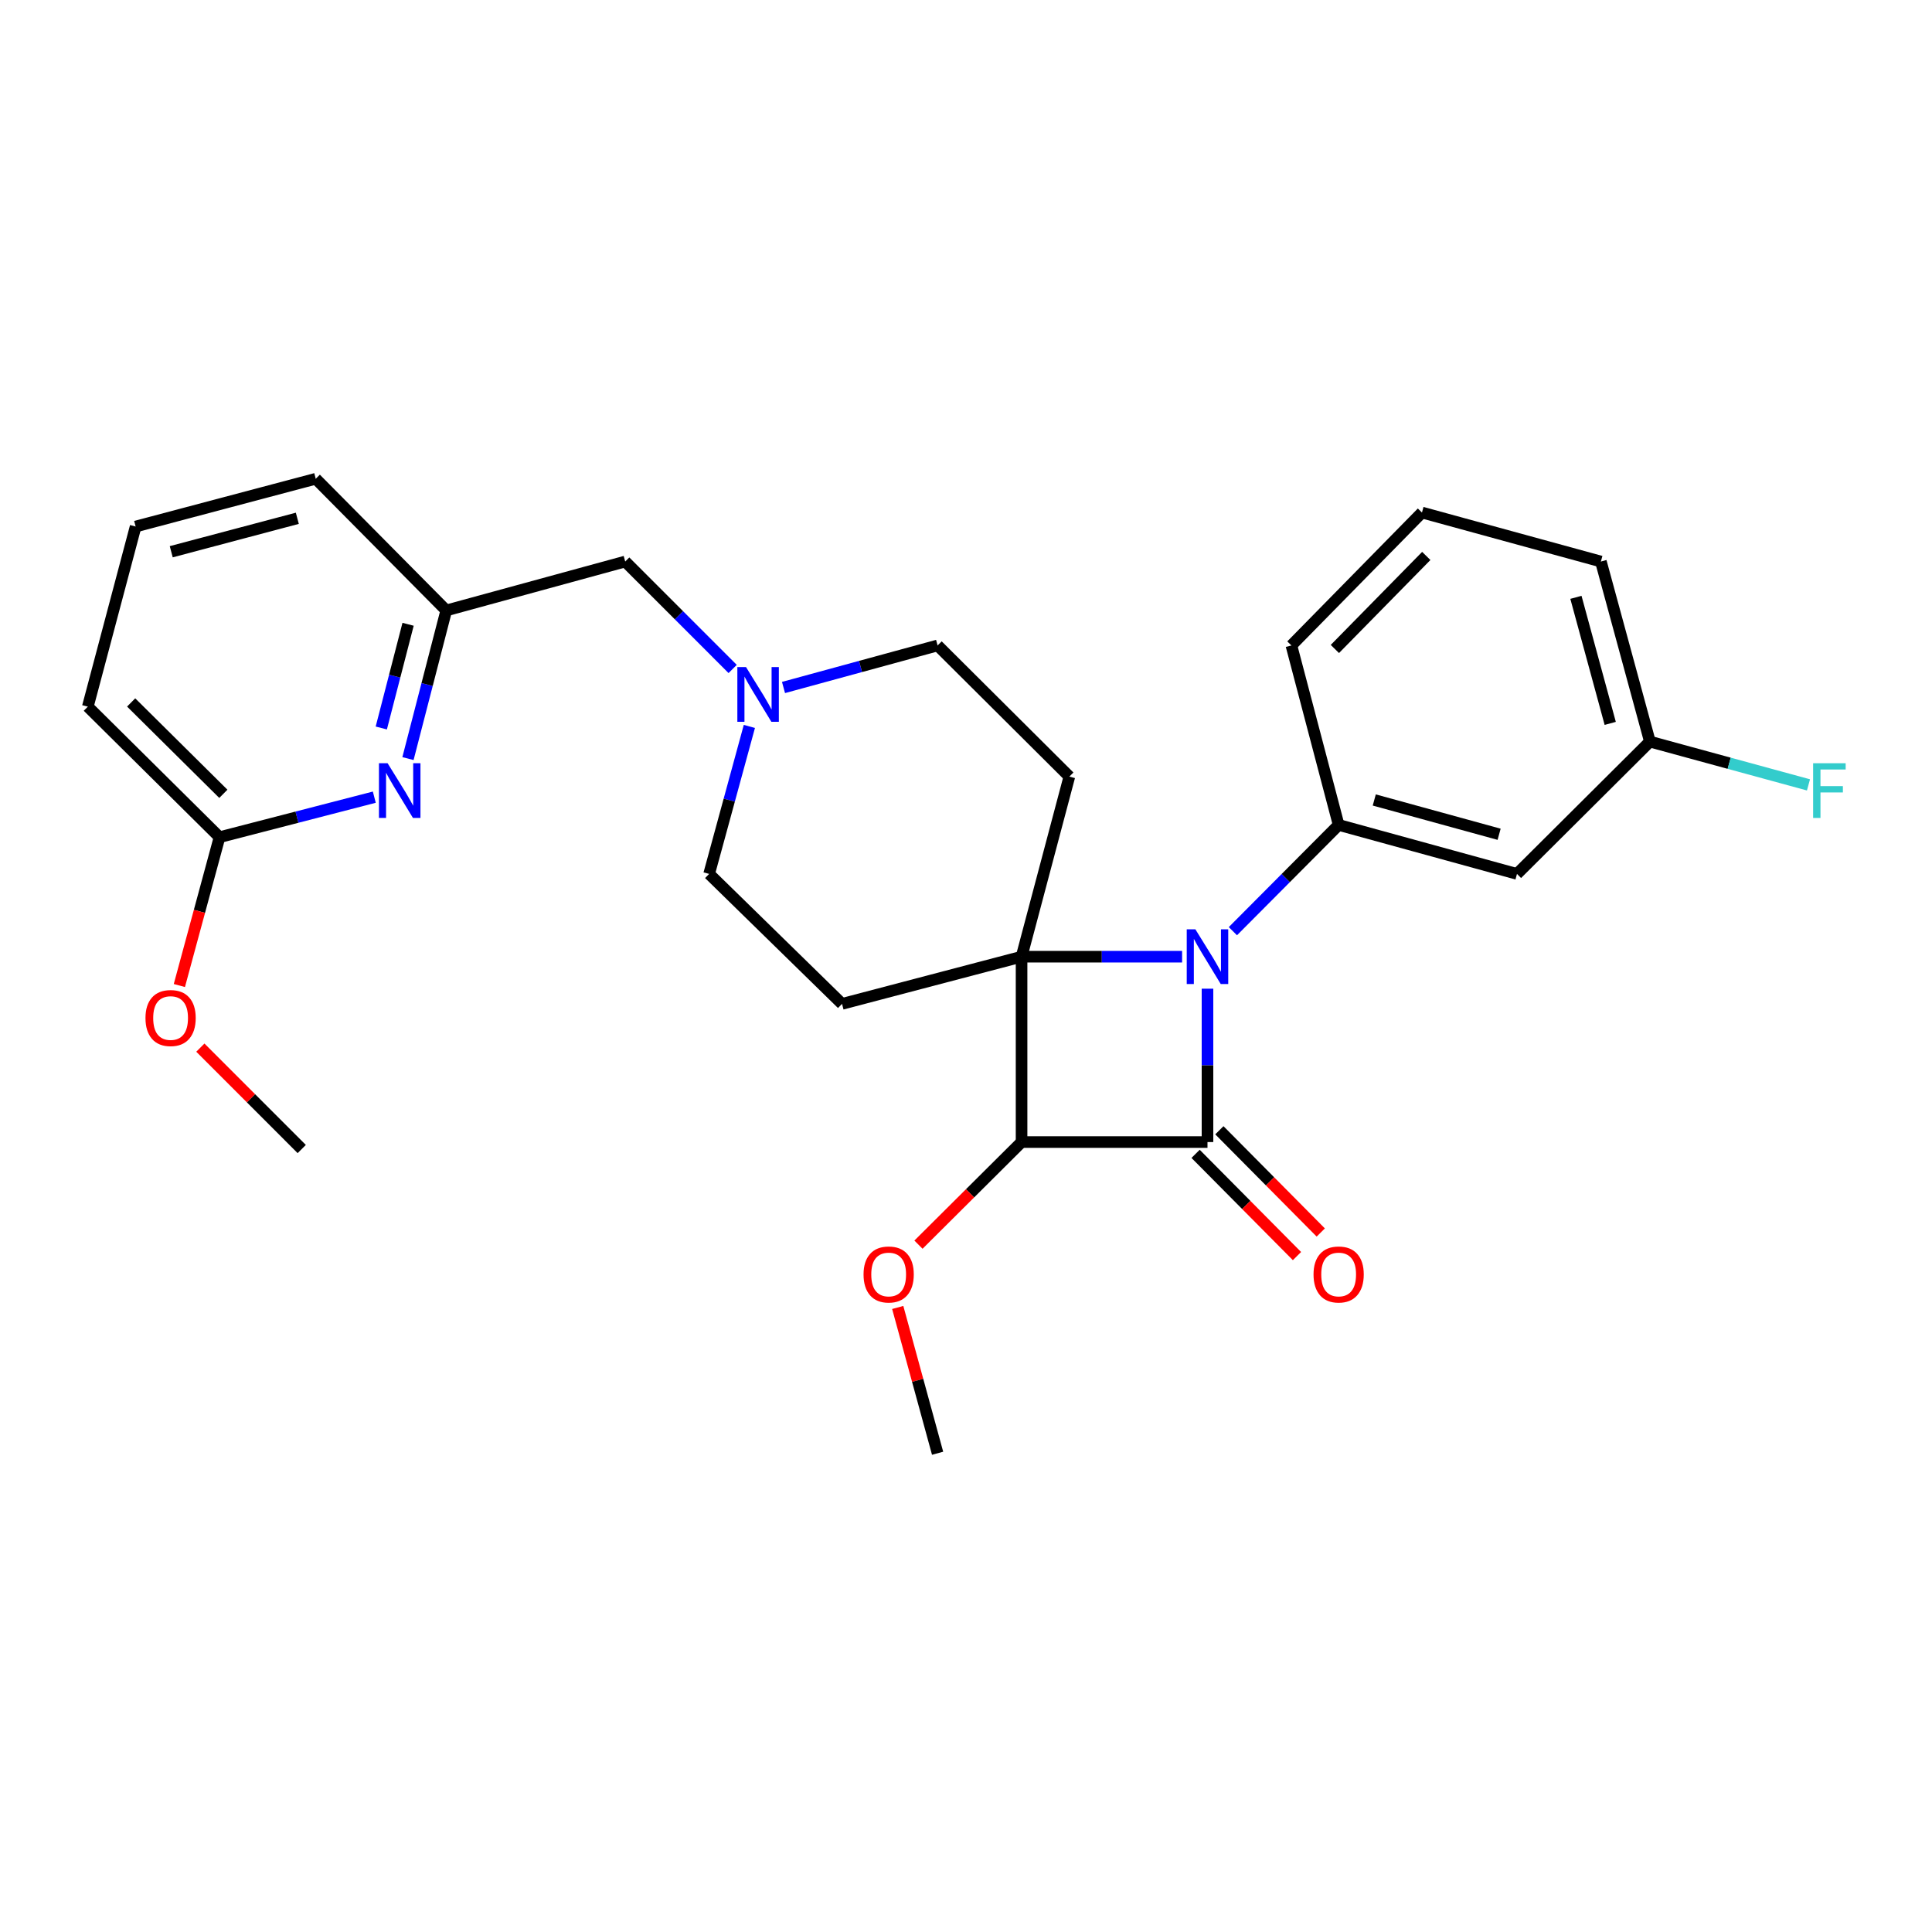 <?xml version='1.0' encoding='iso-8859-1'?>
<svg version='1.1' baseProfile='full'
              xmlns='http://www.w3.org/2000/svg'
                      xmlns:rdkit='http://www.rdkit.org/xml'
                      xmlns:xlink='http://www.w3.org/1999/xlink'
                  xml:space='preserve'
width='1000px' height='1000px' viewBox='0 0 1000 1000'>
<!-- END OF HEADER -->
<rect style='opacity:1.0;fill:#FFFFFF;stroke:none' width='1000' height='1000' x='0' y='0'> </rect>
<path class='bond-0' d='M 528.763,495.185 L 570.306,495.185' style='fill:none;fill-rule:evenodd;stroke:#000000;stroke-width:6px;stroke-linecap:butt;stroke-linejoin:miter;stroke-opacity:1' />
<path class='bond-0' d='M 570.306,495.185 L 611.848,495.185' style='fill:none;fill-rule:evenodd;stroke:#0000FF;stroke-width:6px;stroke-linecap:butt;stroke-linejoin:miter;stroke-opacity:1' />
<path class='bond-2' d='M 528.763,495.185 L 528.763,591.126' style='fill:none;fill-rule:evenodd;stroke:#000000;stroke-width:6px;stroke-linecap:butt;stroke-linejoin:miter;stroke-opacity:1' />
<path class='bond-4' d='M 528.763,495.185 L 435.836,519.608' style='fill:none;fill-rule:evenodd;stroke:#000000;stroke-width:6px;stroke-linecap:butt;stroke-linejoin:miter;stroke-opacity:1' />
<path class='bond-5' d='M 528.763,495.185 L 553.495,401.969' style='fill:none;fill-rule:evenodd;stroke:#000000;stroke-width:6px;stroke-linecap:butt;stroke-linejoin:miter;stroke-opacity:1' />
<path class='bond-3' d='M 638.14,481.977 L 665.51,454.479' style='fill:none;fill-rule:evenodd;stroke:#0000FF;stroke-width:6px;stroke-linecap:butt;stroke-linejoin:miter;stroke-opacity:1' />
<path class='bond-3' d='M 665.51,454.479 L 692.881,426.98' style='fill:none;fill-rule:evenodd;stroke:#000000;stroke-width:6px;stroke-linecap:butt;stroke-linejoin:miter;stroke-opacity:1' />
<path class='bond-28' d='M 624.994,511.743 L 624.994,551.435' style='fill:none;fill-rule:evenodd;stroke:#0000FF;stroke-width:6px;stroke-linecap:butt;stroke-linejoin:miter;stroke-opacity:1' />
<path class='bond-28' d='M 624.994,551.435 L 624.994,591.126' style='fill:none;fill-rule:evenodd;stroke:#000000;stroke-width:6px;stroke-linecap:butt;stroke-linejoin:miter;stroke-opacity:1' />
<path class='bond-1' d='M 624.994,591.126 L 528.763,591.126' style='fill:none;fill-rule:evenodd;stroke:#000000;stroke-width:6px;stroke-linecap:butt;stroke-linejoin:miter;stroke-opacity:1' />
<path class='bond-9' d='M 618.839,597.229 L 645.078,623.687' style='fill:none;fill-rule:evenodd;stroke:#000000;stroke-width:6px;stroke-linecap:butt;stroke-linejoin:miter;stroke-opacity:1' />
<path class='bond-9' d='M 645.078,623.687 L 671.316,650.145' style='fill:none;fill-rule:evenodd;stroke:#FF0000;stroke-width:6px;stroke-linecap:butt;stroke-linejoin:miter;stroke-opacity:1' />
<path class='bond-9' d='M 631.148,585.023 L 657.387,611.481' style='fill:none;fill-rule:evenodd;stroke:#000000;stroke-width:6px;stroke-linecap:butt;stroke-linejoin:miter;stroke-opacity:1' />
<path class='bond-9' d='M 657.387,611.481 L 683.625,637.939' style='fill:none;fill-rule:evenodd;stroke:#FF0000;stroke-width:6px;stroke-linecap:butt;stroke-linejoin:miter;stroke-opacity:1' />
<path class='bond-15' d='M 528.763,591.126 L 502.08,617.678' style='fill:none;fill-rule:evenodd;stroke:#000000;stroke-width:6px;stroke-linecap:butt;stroke-linejoin:miter;stroke-opacity:1' />
<path class='bond-15' d='M 502.08,617.678 L 475.397,644.231' style='fill:none;fill-rule:evenodd;stroke:#FF0000;stroke-width:6px;stroke-linecap:butt;stroke-linejoin:miter;stroke-opacity:1' />
<path class='bond-8' d='M 692.881,426.98 L 785.191,452.337' style='fill:none;fill-rule:evenodd;stroke:#000000;stroke-width:6px;stroke-linecap:butt;stroke-linejoin:miter;stroke-opacity:1' />
<path class='bond-8' d='M 711.319,414.067 L 775.937,431.818' style='fill:none;fill-rule:evenodd;stroke:#000000;stroke-width:6px;stroke-linecap:butt;stroke-linejoin:miter;stroke-opacity:1' />
<path class='bond-17' d='M 692.881,426.98 L 668.428,334.082' style='fill:none;fill-rule:evenodd;stroke:#000000;stroke-width:6px;stroke-linecap:butt;stroke-linejoin:miter;stroke-opacity:1' />
<path class='bond-12' d='M 435.836,519.608 L 367.044,452.337' style='fill:none;fill-rule:evenodd;stroke:#000000;stroke-width:6px;stroke-linecap:butt;stroke-linejoin:miter;stroke-opacity:1' />
<path class='bond-13' d='M 553.495,401.969 L 485.3,334.082' style='fill:none;fill-rule:evenodd;stroke:#000000;stroke-width:6px;stroke-linecap:butt;stroke-linejoin:miter;stroke-opacity:1' />
<path class='bond-6' d='M 211.166,392.643 L 221.074,354.305' style='fill:none;fill-rule:evenodd;stroke:#0000FF;stroke-width:6px;stroke-linecap:butt;stroke-linejoin:miter;stroke-opacity:1' />
<path class='bond-6' d='M 221.074,354.305 L 230.981,315.966' style='fill:none;fill-rule:evenodd;stroke:#000000;stroke-width:6px;stroke-linecap:butt;stroke-linejoin:miter;stroke-opacity:1' />
<path class='bond-6' d='M 197.355,376.805 L 204.29,349.968' style='fill:none;fill-rule:evenodd;stroke:#0000FF;stroke-width:6px;stroke-linecap:butt;stroke-linejoin:miter;stroke-opacity:1' />
<path class='bond-6' d='M 204.29,349.968 L 211.225,323.131' style='fill:none;fill-rule:evenodd;stroke:#000000;stroke-width:6px;stroke-linecap:butt;stroke-linejoin:miter;stroke-opacity:1' />
<path class='bond-10' d='M 193.737,412.611 L 153.684,422.969' style='fill:none;fill-rule:evenodd;stroke:#0000FF;stroke-width:6px;stroke-linecap:butt;stroke-linejoin:miter;stroke-opacity:1' />
<path class='bond-10' d='M 153.684,422.969 L 113.631,433.326' style='fill:none;fill-rule:evenodd;stroke:#000000;stroke-width:6px;stroke-linecap:butt;stroke-linejoin:miter;stroke-opacity:1' />
<path class='bond-7' d='M 405.54,355.843 L 445.42,344.962' style='fill:none;fill-rule:evenodd;stroke:#0000FF;stroke-width:6px;stroke-linecap:butt;stroke-linejoin:miter;stroke-opacity:1' />
<path class='bond-7' d='M 445.42,344.962 L 485.3,334.082' style='fill:none;fill-rule:evenodd;stroke:#000000;stroke-width:6px;stroke-linecap:butt;stroke-linejoin:miter;stroke-opacity:1' />
<path class='bond-14' d='M 379.22,346.258 L 351.415,318.452' style='fill:none;fill-rule:evenodd;stroke:#0000FF;stroke-width:6px;stroke-linecap:butt;stroke-linejoin:miter;stroke-opacity:1' />
<path class='bond-14' d='M 351.415,318.452 L 323.609,290.647' style='fill:none;fill-rule:evenodd;stroke:#000000;stroke-width:6px;stroke-linecap:butt;stroke-linejoin:miter;stroke-opacity:1' />
<path class='bond-27' d='M 387.872,375.997 L 377.458,414.167' style='fill:none;fill-rule:evenodd;stroke:#0000FF;stroke-width:6px;stroke-linecap:butt;stroke-linejoin:miter;stroke-opacity:1' />
<path class='bond-27' d='M 377.458,414.167 L 367.044,452.337' style='fill:none;fill-rule:evenodd;stroke:#000000;stroke-width:6px;stroke-linecap:butt;stroke-linejoin:miter;stroke-opacity:1' />
<path class='bond-16' d='M 785.191,452.337 L 853.984,383.853' style='fill:none;fill-rule:evenodd;stroke:#000000;stroke-width:6px;stroke-linecap:butt;stroke-linejoin:miter;stroke-opacity:1' />
<path class='bond-19' d='M 113.631,433.326 L 103.233,471.717' style='fill:none;fill-rule:evenodd;stroke:#000000;stroke-width:6px;stroke-linecap:butt;stroke-linejoin:miter;stroke-opacity:1' />
<path class='bond-19' d='M 103.233,471.717 L 92.836,510.108' style='fill:none;fill-rule:evenodd;stroke:#FF0000;stroke-width:6px;stroke-linecap:butt;stroke-linejoin:miter;stroke-opacity:1' />
<path class='bond-30' d='M 113.631,433.326 L 45.455,365.767' style='fill:none;fill-rule:evenodd;stroke:#000000;stroke-width:6px;stroke-linecap:butt;stroke-linejoin:miter;stroke-opacity:1' />
<path class='bond-30' d='M 115.606,410.879 L 67.883,363.587' style='fill:none;fill-rule:evenodd;stroke:#000000;stroke-width:6px;stroke-linecap:butt;stroke-linejoin:miter;stroke-opacity:1' />
<path class='bond-11' d='M 230.981,315.966 L 323.609,290.647' style='fill:none;fill-rule:evenodd;stroke:#000000;stroke-width:6px;stroke-linecap:butt;stroke-linejoin:miter;stroke-opacity:1' />
<path class='bond-23' d='M 230.981,315.966 L 163.431,247.8' style='fill:none;fill-rule:evenodd;stroke:#000000;stroke-width:6px;stroke-linecap:butt;stroke-linejoin:miter;stroke-opacity:1' />
<path class='bond-25' d='M 464.664,676.742 L 474.982,714.471' style='fill:none;fill-rule:evenodd;stroke:#FF0000;stroke-width:6px;stroke-linecap:butt;stroke-linejoin:miter;stroke-opacity:1' />
<path class='bond-25' d='M 474.982,714.471 L 485.3,752.2' style='fill:none;fill-rule:evenodd;stroke:#000000;stroke-width:6px;stroke-linecap:butt;stroke-linejoin:miter;stroke-opacity:1' />
<path class='bond-18' d='M 853.984,383.853 L 895.024,395.055' style='fill:none;fill-rule:evenodd;stroke:#000000;stroke-width:6px;stroke-linecap:butt;stroke-linejoin:miter;stroke-opacity:1' />
<path class='bond-18' d='M 895.024,395.055 L 936.064,406.256' style='fill:none;fill-rule:evenodd;stroke:#33CCCC;stroke-width:6px;stroke-linecap:butt;stroke-linejoin:miter;stroke-opacity:1' />
<path class='bond-29' d='M 853.984,383.853 L 828.616,290.647' style='fill:none;fill-rule:evenodd;stroke:#000000;stroke-width:6px;stroke-linecap:butt;stroke-linejoin:miter;stroke-opacity:1' />
<path class='bond-29' d='M 833.452,374.425 L 815.695,309.18' style='fill:none;fill-rule:evenodd;stroke:#000000;stroke-width:6px;stroke-linecap:butt;stroke-linejoin:miter;stroke-opacity:1' />
<path class='bond-20' d='M 668.428,334.082 L 736.007,265.289' style='fill:none;fill-rule:evenodd;stroke:#000000;stroke-width:6px;stroke-linecap:butt;stroke-linejoin:miter;stroke-opacity:1' />
<path class='bond-20' d='M 690.932,335.911 L 738.237,287.757' style='fill:none;fill-rule:evenodd;stroke:#000000;stroke-width:6px;stroke-linecap:butt;stroke-linejoin:miter;stroke-opacity:1' />
<path class='bond-26' d='M 103.702,542.253 L 129.94,568.495' style='fill:none;fill-rule:evenodd;stroke:#FF0000;stroke-width:6px;stroke-linecap:butt;stroke-linejoin:miter;stroke-opacity:1' />
<path class='bond-26' d='M 129.94,568.495 L 156.179,594.738' style='fill:none;fill-rule:evenodd;stroke:#000000;stroke-width:6px;stroke-linecap:butt;stroke-linejoin:miter;stroke-opacity:1' />
<path class='bond-24' d='M 736.007,265.289 L 828.616,290.647' style='fill:none;fill-rule:evenodd;stroke:#000000;stroke-width:6px;stroke-linecap:butt;stroke-linejoin:miter;stroke-opacity:1' />
<path class='bond-21' d='M 70.206,272.532 L 163.431,247.8' style='fill:none;fill-rule:evenodd;stroke:#000000;stroke-width:6px;stroke-linecap:butt;stroke-linejoin:miter;stroke-opacity:1' />
<path class='bond-21' d='M 88.635,285.578 L 153.892,268.265' style='fill:none;fill-rule:evenodd;stroke:#000000;stroke-width:6px;stroke-linecap:butt;stroke-linejoin:miter;stroke-opacity:1' />
<path class='bond-22' d='M 70.206,272.532 L 45.455,365.767' style='fill:none;fill-rule:evenodd;stroke:#000000;stroke-width:6px;stroke-linecap:butt;stroke-linejoin:miter;stroke-opacity:1' />
<path  class='atom-1' d='M 618.734 481.025
L 628.014 496.025
Q 628.934 497.505, 630.414 500.185
Q 631.894 502.865, 631.974 503.025
L 631.974 481.025
L 635.734 481.025
L 635.734 509.345
L 631.854 509.345
L 621.894 492.945
Q 620.734 491.025, 619.494 488.825
Q 618.294 486.625, 617.934 485.945
L 617.934 509.345
L 614.254 509.345
L 614.254 481.025
L 618.734 481.025
' fill='#0000FF'/>
<path  class='atom-7' d='M 200.625 395.051
L 209.905 410.051
Q 210.825 411.531, 212.305 414.211
Q 213.785 416.891, 213.865 417.051
L 213.865 395.051
L 217.625 395.051
L 217.625 423.371
L 213.745 423.371
L 203.785 406.971
Q 202.625 405.051, 201.385 402.851
Q 200.185 400.651, 199.825 399.971
L 199.825 423.371
L 196.145 423.371
L 196.145 395.051
L 200.625 395.051
' fill='#0000FF'/>
<path  class='atom-8' d='M 386.132 345.27
L 395.412 360.27
Q 396.332 361.75, 397.812 364.43
Q 399.292 367.11, 399.372 367.27
L 399.372 345.27
L 403.132 345.27
L 403.132 373.59
L 399.252 373.59
L 389.292 357.19
Q 388.132 355.27, 386.892 353.07
Q 385.692 350.87, 385.332 350.19
L 385.332 373.59
L 381.652 373.59
L 381.652 345.27
L 386.132 345.27
' fill='#0000FF'/>
<path  class='atom-10' d='M 679.881 659.661
Q 679.881 652.861, 683.241 649.061
Q 686.601 645.261, 692.881 645.261
Q 699.161 645.261, 702.521 649.061
Q 705.881 652.861, 705.881 659.661
Q 705.881 666.541, 702.481 670.461
Q 699.081 674.341, 692.881 674.341
Q 686.641 674.341, 683.241 670.461
Q 679.881 666.581, 679.881 659.661
M 692.881 671.141
Q 697.201 671.141, 699.521 668.261
Q 701.881 665.341, 701.881 659.661
Q 701.881 654.101, 699.521 651.301
Q 697.201 648.461, 692.881 648.461
Q 688.561 648.461, 686.201 651.261
Q 683.881 654.061, 683.881 659.661
Q 683.881 665.381, 686.201 668.261
Q 688.561 671.141, 692.881 671.141
' fill='#FF0000'/>
<path  class='atom-16' d='M 446.971 659.661
Q 446.971 652.861, 450.331 649.061
Q 453.691 645.261, 459.971 645.261
Q 466.251 645.261, 469.611 649.061
Q 472.971 652.861, 472.971 659.661
Q 472.971 666.541, 469.571 670.461
Q 466.171 674.341, 459.971 674.341
Q 453.731 674.341, 450.331 670.461
Q 446.971 666.581, 446.971 659.661
M 459.971 671.141
Q 464.291 671.141, 466.611 668.261
Q 468.971 665.341, 468.971 659.661
Q 468.971 654.101, 466.611 651.301
Q 464.291 648.461, 459.971 648.461
Q 455.651 648.461, 453.291 651.261
Q 450.971 654.061, 450.971 659.661
Q 450.971 665.381, 453.291 668.261
Q 455.651 671.141, 459.971 671.141
' fill='#FF0000'/>
<path  class='atom-19' d='M 938.471 395.051
L 955.311 395.051
L 955.311 398.291
L 942.271 398.291
L 942.271 406.891
L 953.871 406.891
L 953.871 410.171
L 942.271 410.171
L 942.271 423.371
L 938.471 423.371
L 938.471 395.051
' fill='#33CCCC'/>
<path  class='atom-20' d='M 75.302 526.93
Q 75.302 520.13, 78.662 516.33
Q 82.022 512.53, 88.302 512.53
Q 94.582 512.53, 97.942 516.33
Q 101.302 520.13, 101.302 526.93
Q 101.302 533.81, 97.902 537.73
Q 94.502 541.61, 88.302 541.61
Q 82.062 541.61, 78.662 537.73
Q 75.302 533.85, 75.302 526.93
M 88.302 538.41
Q 92.622 538.41, 94.942 535.53
Q 97.302 532.61, 97.302 526.93
Q 97.302 521.37, 94.942 518.57
Q 92.622 515.73, 88.302 515.73
Q 83.982 515.73, 81.622 518.53
Q 79.302 521.33, 79.302 526.93
Q 79.302 532.65, 81.622 535.53
Q 83.982 538.41, 88.302 538.41
' fill='#FF0000'/>
</svg>
